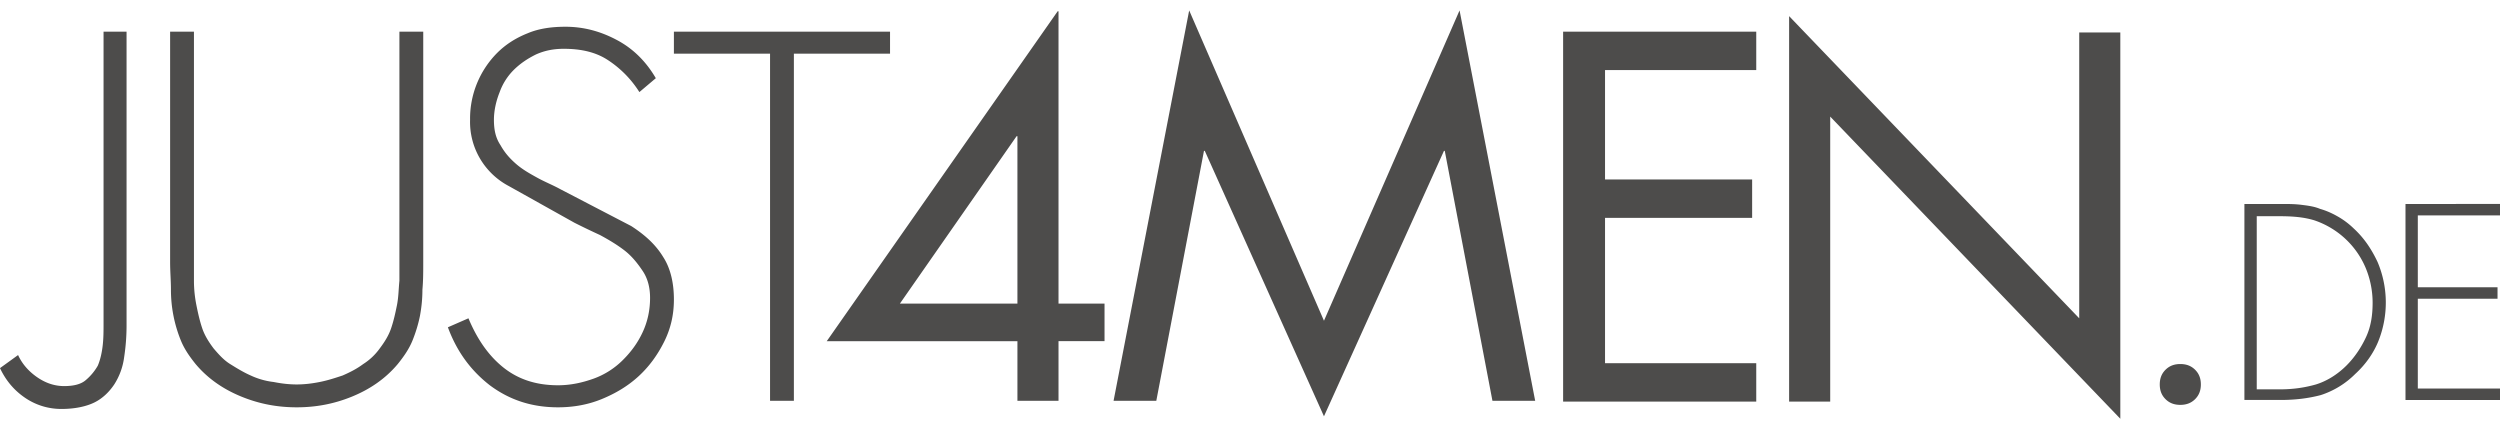 <svg xmlns="http://www.w3.org/2000/svg" width="200" height="35" viewBox="0 0 300 50">
    <path fill="#4D4C4B" d="M15.187 2.548V37.73a25.27 25.27 0 0 1-.295 3.92 7.905 7.905 0 0 1-1.184 3.234c-.592.882-1.38 1.666-2.367 2.156-.986.49-2.367.784-3.945.784a7.676 7.676 0 0 1-4.437-1.372C1.677 45.57.69 44.394 0 42.924l2.17-1.568c.493 1.078 1.282 1.96 2.268 2.646.986.686 2.07 1.078 3.254 1.078 1.085 0 1.973-.196 2.564-.686a6.428 6.428 0 0 0 1.48-1.764c.296-.686.493-1.568.591-2.45.099-.882.099-1.764.099-2.548V2.548h2.761Zm32.742 0h2.86v27.636c0 1.176 0 2.254-.099 3.332 0 1.078-.098 2.058-.295 3.136-.198.98-.494 1.96-.888 2.94-.395.98-.986 1.862-1.775 2.842-1.48 1.764-3.353 3.038-5.523 3.92-2.17.882-4.34 1.274-6.607 1.274-2.269 0-4.438-.392-6.608-1.274s-4.043-2.156-5.523-3.92c-.789-.98-1.38-1.862-1.775-2.842a16.13 16.13 0 0 1-1.183-6.076c0-1.078-.099-2.156-.099-3.332V2.548h2.86v29.89c0 .98.099 1.96.296 2.94.197.98.395 1.862.69 2.744.296.882.79 1.666 1.381 2.45.592.686 1.184 1.372 1.972 1.862.79.49 1.578.98 2.466 1.372a8.916 8.916 0 0 0 2.761.784c.986.196 1.874.294 2.762.294.887 0 1.775-.098 2.76-.294.987-.196 1.875-.49 2.762-.784.888-.392 1.677-.784 2.466-1.372a7.157 7.157 0 0 0 1.972-1.862c.592-.784 1.085-1.568 1.38-2.45.297-.882.494-1.764.691-2.744.197-.98.197-1.96.296-2.94V2.548ZM76.726 9.8a12.645 12.645 0 0 0-3.748-3.822c-1.479-.98-3.254-1.372-5.325-1.372-1.184 0-2.268.196-3.353.686-.986.49-1.874 1.078-2.663 1.862A7.187 7.187 0 0 0 59.961 9.8c-.395.98-.69 2.156-.69 3.332 0 1.176.197 2.156.788 3.038.493.882 1.085 1.568 1.874 2.254.789.686 1.676 1.176 2.564 1.666.888.49 1.874.882 2.761 1.372l8.482 4.41c1.676 1.078 2.958 2.254 3.846 3.724.887 1.372 1.282 3.136 1.282 5.096 0 1.862-.395 3.528-1.184 5.096-.788 1.568-1.775 2.94-3.057 4.116-1.282 1.176-2.761 2.058-4.438 2.744-1.676.686-3.451.98-5.226.98-3.156 0-5.819-.882-8.186-2.646-2.268-1.764-3.945-4.018-5.03-6.958l2.466-1.078c.986 2.352 2.268 4.312 4.043 5.782 1.776 1.47 3.945 2.254 6.707 2.254 1.479 0 2.86-.294 4.24-.784a9.547 9.547 0 0 0 3.55-2.254c.987-.98 1.776-2.058 2.367-3.332.592-1.274.888-2.646.888-4.116 0-1.274-.296-2.352-.888-3.234-.591-.882-1.282-1.764-2.17-2.45-.887-.686-1.873-1.274-2.958-1.862a89.747 89.747 0 0 1-3.057-1.47l-7.89-4.41a8.733 8.733 0 0 1-3.456-3.313 8.659 8.659 0 0 1-1.179-4.625 11.15 11.15 0 0 1 .815-4.343 11.205 11.205 0 0 1 2.44-3.693c.986-.98 2.17-1.764 3.649-2.352 1.38-.588 2.958-.784 4.536-.784 2.268 0 4.34.588 6.312 1.666 1.972 1.078 3.451 2.646 4.536 4.508L76.726 9.8Zm18.54 37.044h-2.86V5.194H80.868V2.548h25.937v2.646H95.266v41.65Zm37.278-11.76v4.606h-5.522v7.154h-4.931V39.69h-22.88L126.923.098h.099v35.084h5.522v-.098Zm-10.453-19.992h-.099l-14.004 20.09h14.103v-20.09ZM142.702 0l16.174 37.24L175.148 0l9.073 46.844h-5.128l-5.72-29.988h-.099l-14.398 31.85-14.3-31.85h-.099l-5.72 29.988h-5.128L142.702 0Zm44.872 2.548h23.176v4.606h-18.146v13.132h17.652v4.606h-17.652v17.444h18.146v4.606h-23.176V2.548Zm27.12-1.862 34.813 36.26v-34.3h4.931V49l-34.813-36.26v34.202h-4.931V.686Zm44.478 44.198c0-.686.197-1.274.69-1.764.493-.49 1.085-.686 1.775-.686s1.282.196 1.775.686c.493.49.691 1.078.691 1.764 0 .686-.198 1.274-.691 1.764-.493.49-1.085.686-1.775.686s-1.282-.196-1.775-.686c-.493-.49-.69-1.078-.69-1.764Zm10.157-21.658h4.34c.887 0 1.676 0 2.465.098.789.098 1.578.196 2.268.49.691.196 1.381.49 2.071.882a9.368 9.368 0 0 1 1.973 1.47c1.282 1.176 2.169 2.548 2.86 4.018a12.472 12.472 0 0 1 .098 9.506c-.591 1.47-1.578 2.842-2.761 3.92a10.355 10.355 0 0 1-4.142 2.548c-1.479.392-3.057.588-4.832.588h-4.34v-23.52Zm4.241 22.246c1.578 0 2.959-.196 4.339-.588 1.282-.392 2.564-1.176 3.649-2.254.986-.98 1.775-2.156 2.367-3.43.592-1.274.789-2.646.789-4.116 0-1.47-.296-2.94-.888-4.312a10.18 10.18 0 0 0-2.462-3.436 10.27 10.27 0 0 0-3.652-2.15c-1.282-.392-2.663-.49-4.142-.49h-2.761v20.776h2.761Zm16.568-20.874v8.624h9.566v1.372h-9.566v10.78H300v1.372h-11.341v-23.52H300v1.372h-9.862Z"/>
</svg>
